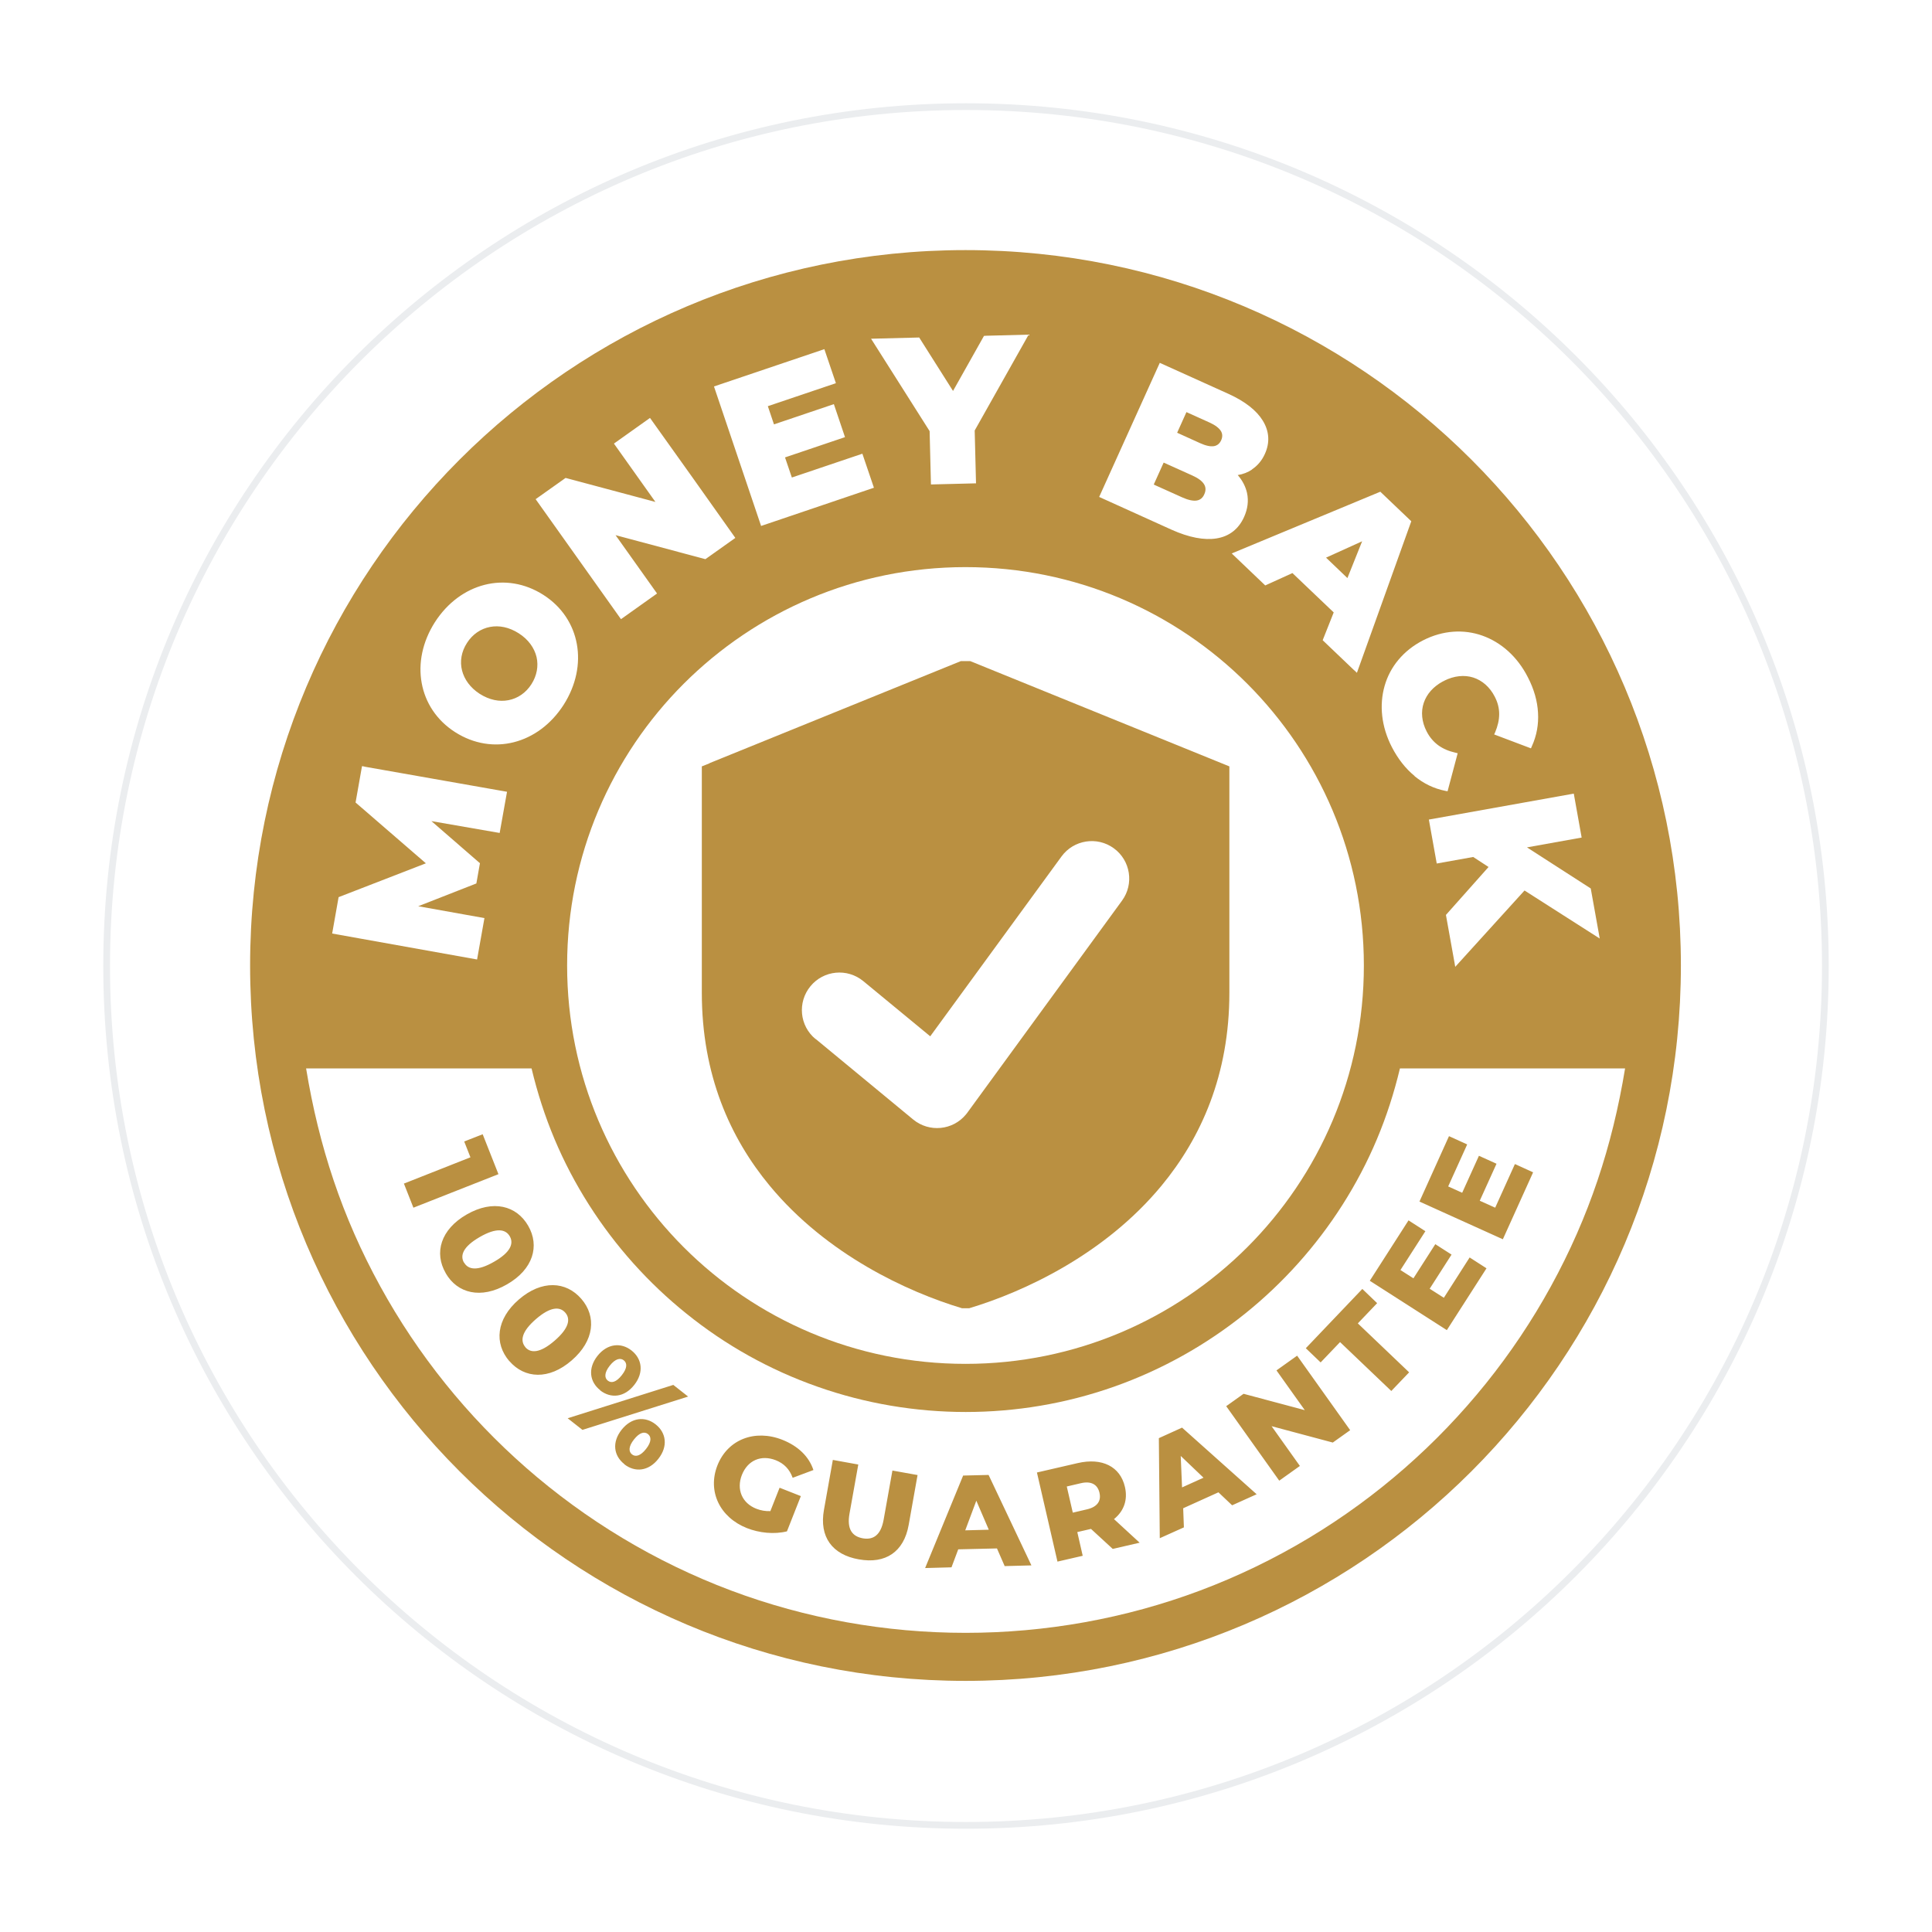 <svg width="287" height="287" viewBox="0 0 287 287" fill="none" xmlns="http://www.w3.org/2000/svg">
<g filter="url(#filter0_d_4139_3368)">
<path d="M143.5 277C217.23 277 277 217.23 277 143.5C277 69.77 217.23 10 143.5 10C69.77 10 10 69.77 10 143.5C10 217.23 69.77 277 143.5 277Z" fill="white"/>
<path d="M143.5 271.159C214.004 271.159 271.159 214.004 271.159 143.499C271.159 72.995 214.004 15.84 143.5 15.84C72.996 15.84 15.841 72.995 15.841 143.499C15.841 214.004 72.996 271.159 143.5 271.159Z" stroke="#EBEDEF"/>
</g>
<path fill-rule="evenodd" clip-rule="evenodd" d="M143.425 40.719C200.143 40.719 246.129 86.689 246.129 143.423C246.129 200.157 200.159 246.127 143.425 246.127C86.691 246.127 40.72 200.157 40.72 143.423C40.72 86.689 86.691 40.719 143.425 40.719ZM143.425 80.662C178.084 80.662 206.171 108.763 206.171 143.408C206.171 178.053 178.069 206.154 143.425 206.154C108.78 206.154 80.678 178.053 80.678 143.408C80.678 108.763 108.78 80.662 143.425 80.662Z" fill="#BA9041"/>
<path fill-rule="evenodd" clip-rule="evenodd" d="M143.425 37.152C172.771 37.152 199.339 49.04 218.574 68.275C237.794 87.495 249.697 114.078 249.697 143.424C249.697 172.771 237.809 199.339 218.574 218.574C199.354 237.794 172.771 249.696 143.425 249.696C114.078 249.696 87.51 237.809 68.275 218.574C49.055 199.354 37.153 172.771 37.153 143.424C37.153 114.078 49.04 87.51 68.275 68.275C87.495 49.055 114.078 37.152 143.425 37.152ZM213.519 73.315C195.589 55.37 170.797 44.288 143.425 44.288C116.052 44.288 91.26 55.386 73.331 73.315C55.386 91.245 44.303 116.037 44.303 143.409C44.303 170.782 55.401 195.574 73.331 213.503C91.275 231.448 116.052 242.531 143.425 242.531C170.797 242.531 195.589 231.433 213.519 213.503C231.463 195.574 242.546 170.782 242.546 143.409C242.546 116.037 231.448 91.245 213.519 73.315ZM143.425 77.095C161.734 77.095 178.327 84.519 190.321 96.528C202.314 108.522 209.754 125.115 209.754 143.424C209.754 161.734 202.33 178.327 190.321 190.321C178.327 202.314 161.734 209.753 143.425 209.753C125.115 209.753 108.522 202.329 96.528 190.321C84.535 178.327 77.096 161.734 77.096 143.424C77.096 125.115 84.519 108.522 96.528 96.528C108.522 84.534 125.115 77.095 143.425 77.095ZM185.281 101.568C174.562 90.85 159.775 84.246 143.425 84.246C127.074 84.246 112.287 90.865 101.569 101.568C90.85 112.287 84.246 127.074 84.246 143.424C84.246 159.775 90.865 174.562 101.569 185.28C112.287 195.999 127.074 202.603 143.425 202.603C159.775 202.603 174.562 195.983 185.281 185.28C195.999 174.562 202.603 159.775 202.603 143.424C202.603 127.074 195.984 112.287 185.281 101.568Z" fill="#BA9041"/>
<path fill-rule="evenodd" clip-rule="evenodd" d="M105.41 113.362L142.726 98.211H144.138L182.624 113.848V147.476C182.624 159.636 178.434 169.018 172.528 176.154C164.057 186.386 152.063 191.913 143.971 194.342H142.908C134.817 191.913 122.823 186.386 114.352 176.154C108.446 169.034 104.256 159.651 104.256 147.476V113.848L105.425 113.377L105.41 113.362Z" fill="#BA9041"/>
<path d="M121.153 154.354C118.769 152.396 118.435 148.889 120.394 146.505C122.352 144.122 125.859 143.788 128.243 145.746L138.187 153.944L157.68 127.24C159.487 124.75 162.979 124.203 165.453 126.01C167.943 127.817 168.49 131.308 166.683 133.783L143.835 165.103C143.728 165.255 143.622 165.407 143.501 165.543C141.542 167.927 138.035 168.261 135.652 166.302L121.168 154.339L121.153 154.354Z" fill="white"/>
<path d="M54.126 113.884L75.319 117.619L74.226 123.737L64.085 121.976L71.296 128.231L70.765 131.237L62.127 134.622L71.964 136.383L70.871 142.532C63.69 141.242 56.525 139.951 49.343 138.676L50.3 133.271L63.265 128.246L52.82 119.213L53.777 113.808L54.126 113.869V113.884ZM85.689 95.666C86.22 98.566 85.597 101.769 83.73 104.699C81.848 107.629 79.206 109.527 76.337 110.256C73.467 110.984 70.385 110.529 67.622 108.768C64.859 107.007 63.174 104.38 62.643 101.465C62.111 98.566 62.734 95.362 64.601 92.432C66.484 89.502 69.125 87.605 71.995 86.876C74.864 86.147 77.946 86.603 80.709 88.364C83.472 90.125 85.157 92.751 85.689 95.666ZM75.517 104.016C76.898 103.758 78.128 102.923 78.948 101.632C79.752 100.372 80.011 98.945 79.707 97.609C79.388 96.273 78.508 94.998 77.05 94.072C75.623 93.161 74.135 92.873 72.799 93.131C71.418 93.389 70.188 94.224 69.368 95.514C68.533 96.805 68.29 98.262 68.639 99.613C68.974 100.919 69.854 102.164 71.266 103.075C72.708 103.986 74.181 104.274 75.517 104.016ZM97.363 74.563L91.2 65.895L96.559 62.084C100.794 68.005 105.03 73.956 109.235 79.907L104.787 83.065L91.442 79.498L97.606 88.166L92.247 91.977C88.026 86.026 83.806 80.09 79.57 74.153L84.019 70.996L97.363 74.563ZM116.614 67.944L117.631 70.935L128.106 67.398L129.822 72.453L113.061 78.131C110.738 71.223 108.385 64.316 106.062 57.408L122.459 51.867L124.174 56.922L114.063 60.338L114.974 63.041L123.871 60.035L125.525 64.938L116.629 67.944H116.614ZM146.385 49.878L152.807 49.711L144.791 63.951L144.988 71.8L138.293 71.967L138.096 64.043L129.397 50.318L136.547 50.136L141.572 58.076L146.173 49.893H146.385V49.878ZM186.009 69.736C185.387 70.161 184.658 70.449 183.869 70.571C184.567 71.375 185.038 72.286 185.25 73.243C185.493 74.381 185.357 75.581 184.81 76.795C184.005 78.587 182.609 79.68 180.711 79.983C178.904 80.272 176.642 79.862 174.016 78.678L163.282 73.82C166.288 67.17 169.294 60.535 172.285 53.901L182.472 58.501C184.992 59.64 186.677 61.006 187.573 62.464C188.575 64.073 188.651 65.773 187.907 67.413C187.467 68.4 186.814 69.174 185.994 69.72L186.009 69.736ZM181.364 64.027C181.075 63.572 180.514 63.147 179.679 62.767L176.247 61.219L174.866 64.285L178.282 65.834C179.117 66.213 179.815 66.365 180.347 66.274C180.832 66.183 181.182 65.895 181.409 65.394C181.622 64.908 181.622 64.452 181.364 64.027ZM171.389 71.983L175.64 73.895C176.521 74.29 177.249 74.442 177.796 74.351C178.297 74.26 178.677 73.956 178.904 73.41C179.147 72.878 179.132 72.377 178.874 71.952C178.585 71.466 177.993 71.026 177.113 70.631L172.862 68.718L171.389 71.983ZM201.161 99.568L196.485 95.104L198.124 90.975L191.991 85.13L187.953 86.967L182.973 82.215L205.047 73.045L209.647 77.433C206.96 84.933 204.258 92.448 201.571 99.947L201.176 99.568H201.161ZM202.345 80.408L196.986 82.837L200.159 85.874L202.345 80.408ZM210.133 115.266C208.812 114.188 207.674 112.745 206.763 110.984C205.184 107.918 204.88 104.714 205.685 101.891C206.489 99.067 208.448 96.638 211.408 95.119C214.354 93.617 217.451 93.45 220.199 94.421C222.977 95.408 225.406 97.533 226.97 100.615C227.881 102.376 228.382 104.153 228.473 105.868C228.579 107.599 228.275 109.284 227.562 110.848L227.425 111.167L221.96 109.102L222.111 108.768C222.491 107.857 222.704 106.961 222.704 106.081C222.704 105.2 222.491 104.35 222.051 103.5C221.307 102.042 220.168 101.071 218.847 100.646C217.542 100.236 216.024 100.372 214.521 101.131L214.46 101.192H214.399C212.911 101.982 211.94 103.105 211.499 104.411C211.059 105.716 211.181 107.219 211.94 108.677C212.38 109.527 212.957 110.195 213.655 110.711C214.369 111.227 215.219 111.592 216.175 111.804L216.54 111.895L215.037 117.543L214.703 117.482C213.018 117.148 211.484 116.404 210.133 115.296V115.266ZM216.054 142.927L214.794 135.913L221.125 128.792L218.847 127.305L213.428 128.276L212.259 121.748C219.439 120.458 226.605 119.167 233.786 117.892L234.955 124.42L226.833 125.878L236.306 131.981C236.762 134.455 237.187 136.93 237.642 139.42L226.469 132.284L216.175 143.625L216.054 142.911V142.927Z" fill="white"/>
<path fill-rule="evenodd" clip-rule="evenodd" d="M78.918 158.715H45.472C47.37 170.283 50.831 180.789 56.479 191.067C62.081 201.284 69.444 210.409 78.143 218.03C87.025 225.803 97.303 232.027 108.567 236.263C130.93 244.659 155.95 244.659 178.312 236.263C189.577 232.027 199.855 225.818 208.736 218.03C217.435 210.409 224.799 201.284 230.401 191.067C236.048 180.774 239.51 170.268 241.407 158.715H207.962C206.216 166.017 203.453 172.652 199.415 178.998C195.498 185.146 190.609 190.596 184.962 195.136C179.178 199.781 172.604 203.486 165.453 206.006C151.274 211.001 135.652 211.001 121.472 206.006C114.321 203.501 107.732 199.797 101.963 195.136C96.316 190.596 91.427 185.146 87.51 178.998C83.472 172.652 80.709 166.017 78.963 158.715H78.918Z" fill="white"/>
<path fill-rule="evenodd" clip-rule="evenodd" d="M71.721 168.488L68.958 169.566L69.884 171.919L60.001 175.821L61.413 179.404L74.044 174.424L71.706 168.503L71.721 168.488ZM66.21 189.135C67.926 192.126 71.433 193.037 75.319 190.79C79.206 188.559 80.193 185.082 78.462 182.091C76.731 179.085 73.239 178.174 69.338 180.406C65.451 182.638 64.464 186.114 66.21 189.12V189.135ZM68.928 187.572C68.305 186.494 68.791 185.188 71.266 183.761C73.74 182.334 75.107 182.577 75.729 183.655C76.337 184.718 75.866 186.023 73.391 187.435C70.917 188.862 69.55 188.619 68.943 187.557L68.928 187.572ZM75.668 202.192C77.931 204.803 81.544 205.031 84.929 202.085C88.315 199.155 88.618 195.557 86.356 192.946C84.079 190.32 80.481 190.107 77.08 193.037C73.695 195.967 73.391 199.565 75.668 202.207V202.192ZM78.052 200.127C77.247 199.186 77.46 197.819 79.616 195.952C81.772 194.085 83.168 194.069 83.973 194.996C84.778 195.922 84.55 197.288 82.394 199.155C80.238 201.023 78.841 201.053 78.037 200.127H78.052ZM89.15 206.534C90.729 207.779 92.763 207.596 94.221 205.729C95.678 203.877 95.39 201.858 93.811 200.613C92.247 199.383 90.213 199.58 88.755 201.417C87.298 203.27 87.586 205.289 89.165 206.518L89.15 206.534ZM84.322 210.678L86.523 212.409L102.221 207.46L100.02 205.729L84.337 210.678H84.322ZM90.288 205.091C89.803 204.712 89.727 203.953 90.577 202.875C91.427 201.797 92.171 201.691 92.657 202.07C93.173 202.48 93.219 203.209 92.368 204.287C91.518 205.365 90.805 205.501 90.288 205.091ZM92.733 217.51C94.312 218.755 96.346 218.573 97.803 216.705C99.261 214.853 98.972 212.834 97.394 211.589C95.815 210.344 93.796 210.557 92.338 212.394C90.881 214.246 91.154 216.25 92.748 217.495L92.733 217.51ZM93.887 216.053C93.386 215.658 93.325 214.914 94.175 213.836C95.025 212.758 95.754 212.637 96.255 213.031C96.756 213.426 96.817 214.17 95.966 215.248C95.116 216.326 94.388 216.447 93.887 216.053ZM114.458 224.478C113.714 224.509 113.031 224.387 112.363 224.129C110.222 223.294 109.372 221.245 110.207 219.104C111.072 216.918 113.076 216.068 115.247 216.918C116.462 217.404 117.282 218.239 117.752 219.529L120.834 218.375C120.181 216.387 118.587 214.823 116.219 213.882C112.12 212.272 108.097 213.836 106.578 217.677C105.06 221.533 106.928 225.405 110.951 226.999C112.788 227.727 115.02 227.955 116.902 227.484L118.967 222.247L115.809 221.002L114.443 224.463L114.458 224.478ZM127.59 231.644C131.537 232.358 134.27 230.536 134.983 226.543L136.304 219.119L132.57 218.451L131.264 225.754C130.854 228.046 129.731 228.79 128.167 228.517C126.588 228.228 125.783 227.15 126.193 224.858L127.499 217.556L123.719 216.872L122.398 224.296C121.684 228.289 123.612 230.946 127.575 231.644H127.59ZM149.209 232.646L153.217 232.54L146.856 219.104L143.075 219.195L137.428 232.935L141.345 232.828L142.347 230.156L148.1 230.02L149.239 232.631L149.209 232.646ZM143.394 227.317L145.034 222.93L146.886 227.242L143.394 227.333V227.317ZM165.286 230.096L169.294 229.17L165.484 225.663C166.941 224.494 167.563 222.824 167.108 220.88C166.41 217.844 163.707 216.508 160.094 217.343L154.037 218.74L157.088 231.978L160.838 231.113L160.033 227.591L162.068 227.12L165.286 230.081V230.096ZM163.328 221.761C163.616 222.975 162.994 223.871 161.445 224.22L159.365 224.706L158.47 220.82L160.55 220.334C162.098 219.969 163.039 220.516 163.328 221.746V221.761ZM183.034 223.613L186.677 221.973L175.595 212.075L172.148 213.639L172.285 228.502L175.868 226.892L175.762 224.053L180.999 221.685L183.064 223.643L183.034 223.613ZM175.595 220.956L175.397 216.28L178.783 219.514L175.595 220.956ZM189.622 203.573L193.828 209.479L184.734 207.05L182.153 208.887L190.032 219.954L193.099 217.768L188.894 211.862L197.988 214.292L200.569 212.455L192.689 201.387L189.622 203.573ZM206.672 206.64L209.328 203.862L201.707 196.59L204.576 193.584L202.375 191.473L193.98 200.279L196.181 202.389L199.066 199.368L206.687 206.64H206.672ZM214.475 192.779L212.38 191.443L215.629 186.372L213.215 184.824L209.966 189.895L208.038 188.665L211.742 182.896L209.237 181.286L203.483 190.259L214.93 197.592L220.821 188.407L218.316 186.797L214.49 192.779H214.475ZM222.081 179.389L219.819 178.372L222.309 172.876L219.697 171.692L217.208 177.187L215.128 176.246L217.952 170.006L215.249 168.777L210.862 178.493L223.25 184.095L227.744 174.151L225.041 172.921L222.111 179.404L222.081 179.389Z" fill="#BA9041"/>
<defs>
<filter id="filter0_d_4139_3368" x="0" y="0" width="287" height="287" filterUnits="userSpaceOnUse" color-interpolation-filters="sRGB">
<feFlood flood-opacity="0" result="BackgroundImageFix"/>
<feColorMatrix in="SourceAlpha" type="matrix" values="0 0 0 0 0 0 0 0 0 0 0 0 0 0 0 0 0 0 127 0" result="hardAlpha"/>
<feOffset/>
<feGaussianBlur stdDeviation="5"/>
<feComposite in2="hardAlpha" operator="out"/>
<feColorMatrix type="matrix" values="0 0 0 0 0.922 0 0 0 0 0.929 0 0 0 0 0.937 0 0 0 1 0"/>
<feBlend mode="normal" in2="BackgroundImageFix" result="effect1_dropShadow_4139_3368"/>
<feBlend mode="normal" in="SourceGraphic" in2="effect1_dropShadow_4139_3368" result="shape"/>
</filter>
</defs>
</svg>
